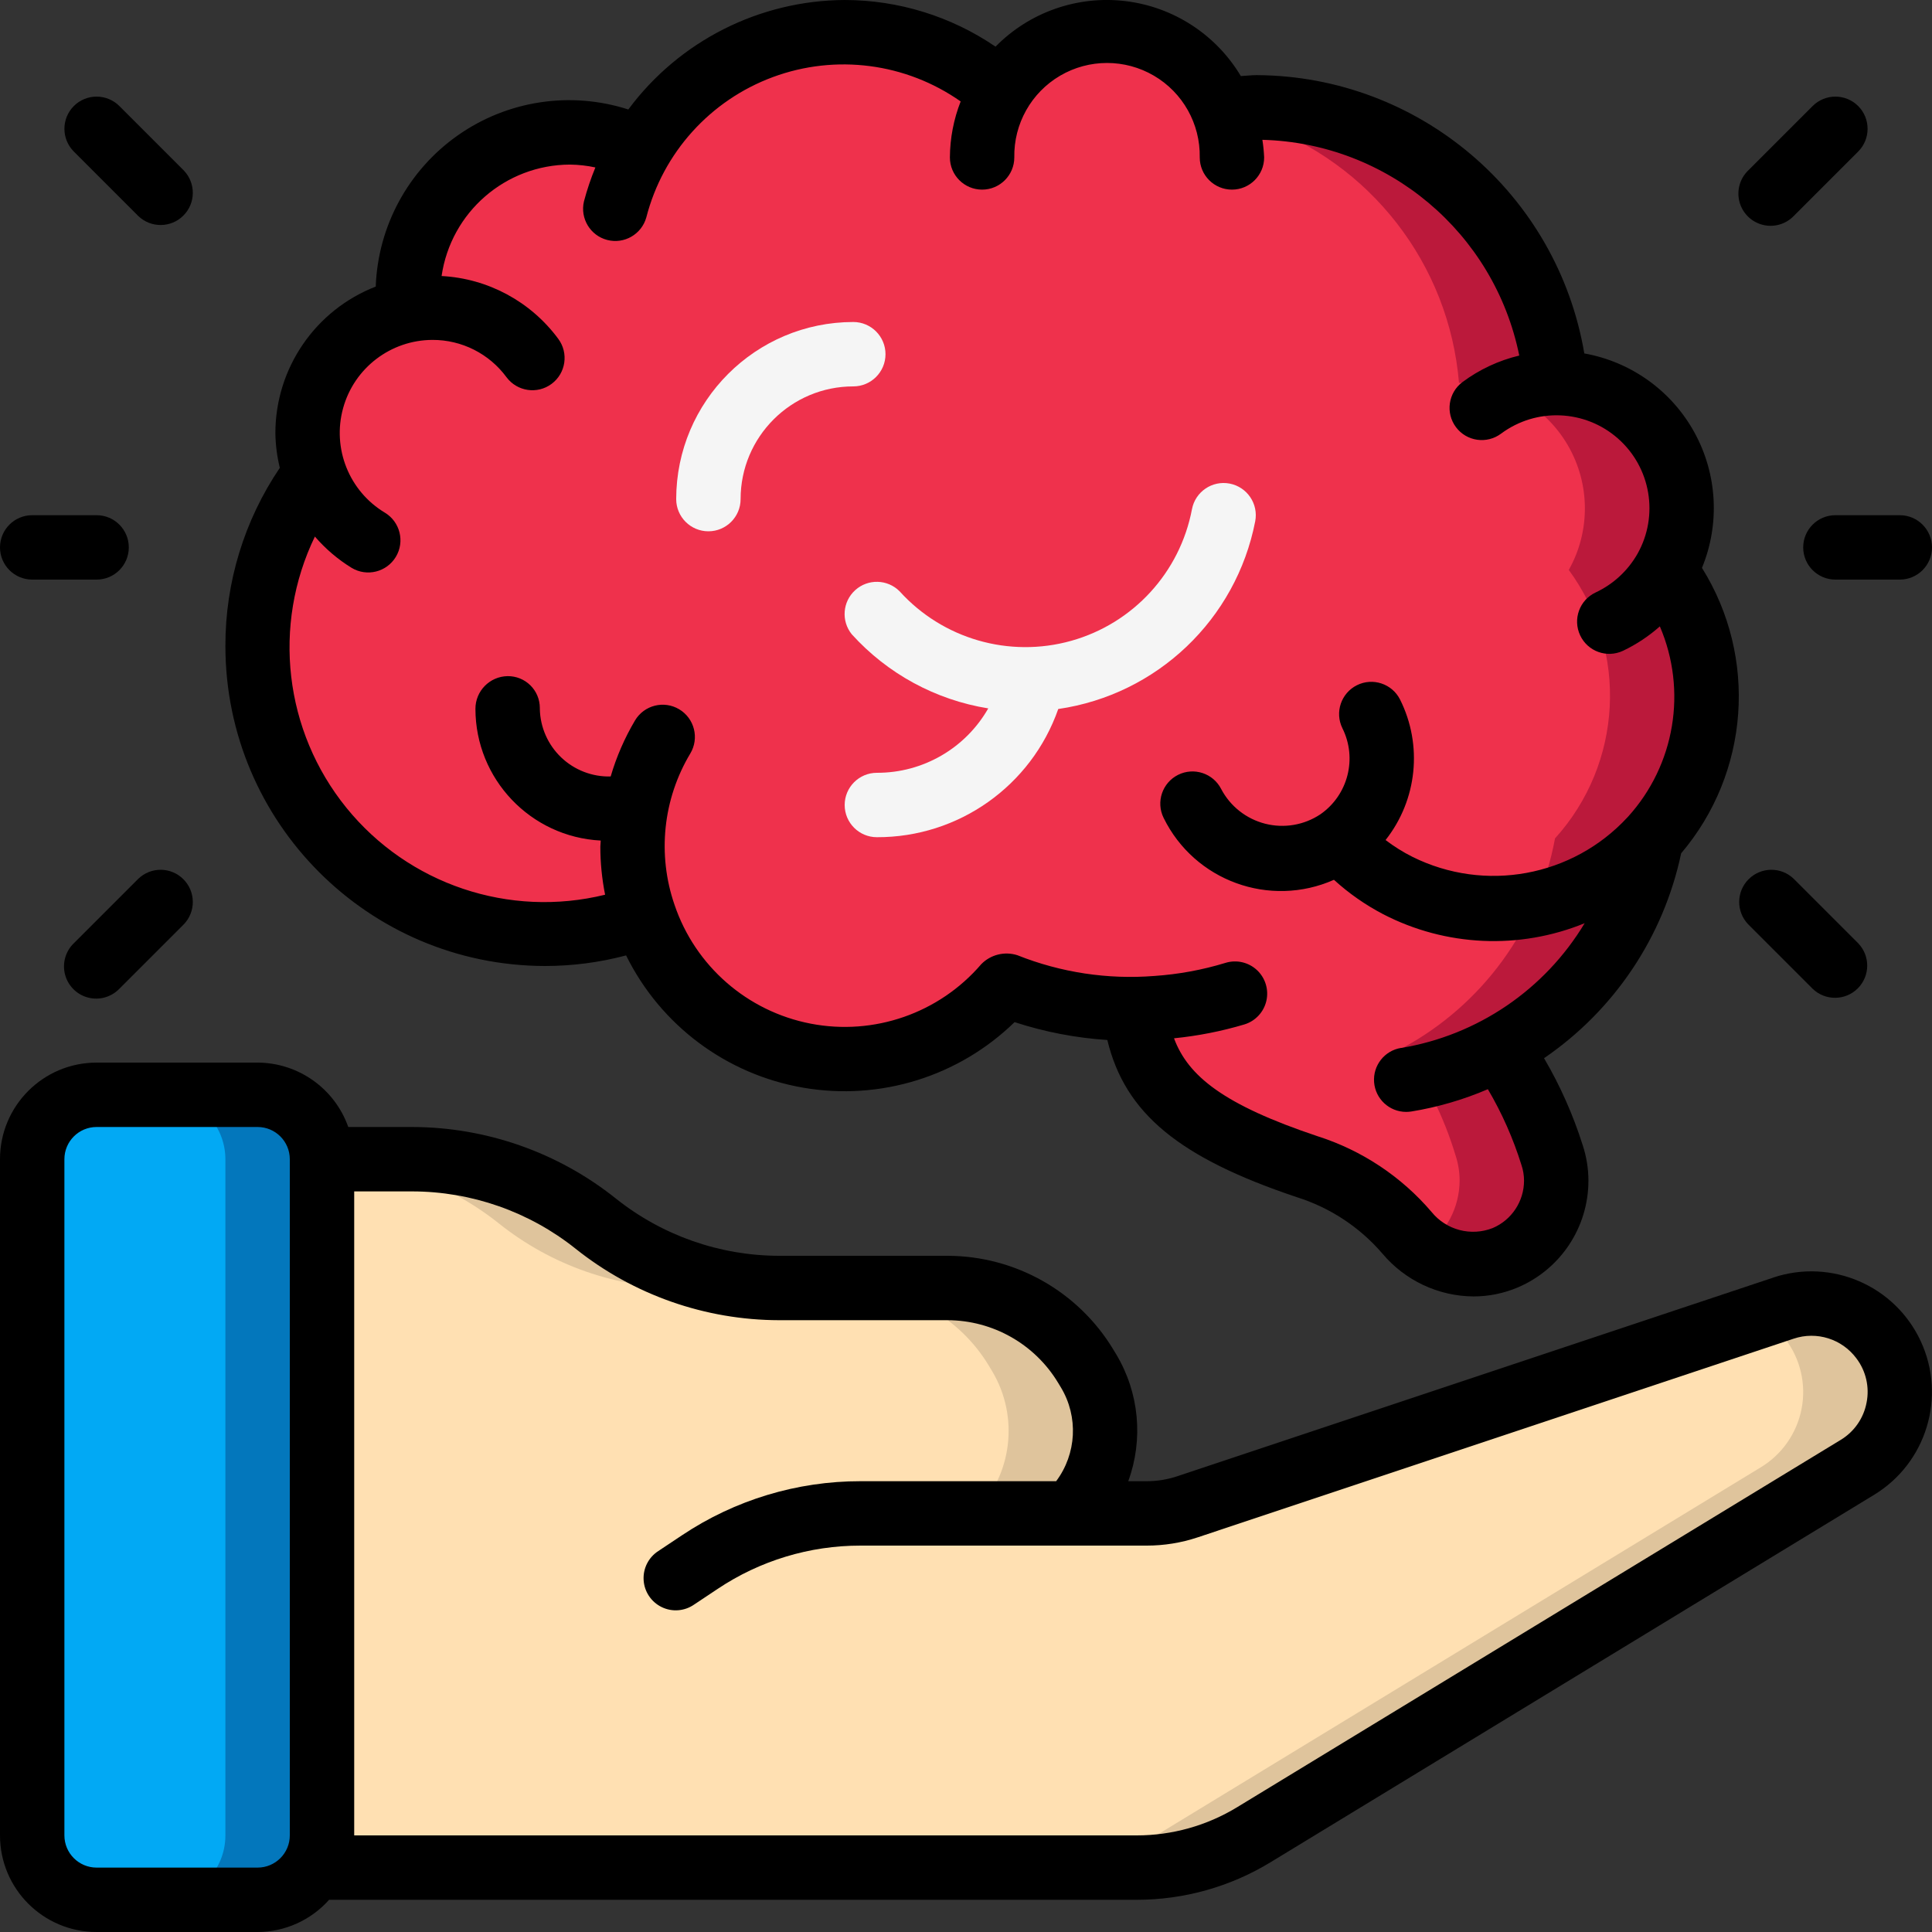 <svg xmlns="http://www.w3.org/2000/svg" height="512" viewBox="0 0 60 60" width="512"><rect x="0" y="0" width="60" height="60" fill="#333333" stroke="none"/><g id="Page-1" fill="none" fill-rule="evenodd"><g id="031---Brain-Research" fill-rule="nonzero"><path id="Shape" d="m10 36v21c0 1.105-.895 2-2 2h-5c-1.103-.003-1.997-.897-2-2v-21c.003-1.103.897-1.997 2-2h5c1.103.003 1.997.897 2 2z" fill="#02a9f4"></path><path id="Shape" d="m8 34h-3c1.103.003 1.997.897 2 2v21c0 1.105-.895 2-2 2h3c1.105 0 2-.895 2-2v-21c-.003-1.103-.897-1.997-2-2z" fill="#0377bc"></path><path id="Shape" d="m57.68 45.57-18.74 11.41c-1.097.667-2.356 1.02-3.64 1.02h-25.3l-.24-.05c.156-.292.239-.618.24-.95v-21h2.8c2.072.003 4.081.708 5.7 2s3.628 1.997 5.7 2h5.23c1.758-.003 3.388.921 4.29 2.43l.09.15c.853 1.425.626 3.247-.55 4.42h2.35c.432 0.0.861-.071 1.27-.21l18.51-6.17c1.12-.368 2.351.018 3.06.96v.01c.465.617.647 1.403.5 2.161s-.608 1.42-1.27 1.819z" fill="#ffe0b2"></path><path id="Shape" d="m15.5 38c1.619 1.292 3.628 1.997 5.7 2h3c-2.072-.003-4.081-.708-5.7-2s-3.628-1.997-5.7-2h-2.8v.009c2.002.045 3.934.744 5.5 1.991z" fill="#dfc49c"></path><path id="Shape" d="m30.72 42.43.09.15c.853 1.425.626 3.247-.55 4.42h2.35c.238-.001.475-.025.708-.069 1.124-1.175 1.325-2.955.492-4.351l-.09-.15c-.902-1.509-2.532-2.433-4.29-2.43l-3-0c1.758-.003 3.388.921 4.29 2.43z" fill="#dfc49c"></path><path id="Shape" d="m58.45 41.59v-.01c-.709-.942-1.94-1.328-3.06-.96l-.749.25c.314.181.589.422.809.71v.01c.465.617.647 1.403.5 2.161s-.608 1.42-1.27 1.819l-18.74 11.41c-1.097.667-2.356 1.02-3.64 1.02l3-0c1.284 0 2.543-.353 3.64-1.02l18.74-11.41c.662-.399 1.123-1.06 1.27-1.819s-.035-1.544-.5-2.161z" fill="#dfc49c"></path><path id="Shape" d="m53 21.61c.005 1.639-.605 3.22-1.71 4.43v.01c-.516 2.772-2.258 5.162-4.74 6.5.732 1.006 1.29 2.129 1.65 3.32.086.258.13.528.13.8-.001 1.041-.622 1.982-1.58 2.39-1.081.44-2.322.124-3.06-.78-.822-.959-1.896-1.669-3.1-2.05-3.94-1.32-5.1-2.64-5.36-4.9h-.07c-1.345.003-2.678-.248-3.93-.74-1.535 1.792-3.912 2.626-6.231 2.183s-4.222-2.092-4.989-4.323c-.989.368-2.035.554-3.09.55-3.377-.008-6.462-1.918-7.974-4.937-1.512-3.02-1.193-6.634.824-9.343-.374-1.062-.268-2.233.291-3.211.559-.977 1.515-1.663 2.619-1.879-.016-.153-.023-.306-.02-.46-.005-1.34.524-2.627 1.47-3.576.946-.949 2.23-1.483 3.57-1.484.76-.002 1.509.173 2.19.51 1.114-1.89 3.014-3.184 5.181-3.529 2.167-.344 4.374.297 6.019 1.749.763-1.239 2.156-1.946 3.607-1.827 1.45.118 2.711 1.041 3.263 2.387.355-.044.712-.067 1.07-.07 4.848.007 8.883 3.728 9.28 8.56h.03c1.381.007 2.656.745 3.351 1.939.695 1.194.706 2.667.029 3.871.835 1.132 1.284 2.503 1.28 3.91z" fill="#ef314c"></path><path id="Shape" d="m39.057 3.835c3.496 1.209 5.948 4.368 6.253 8.055h.03c1.381.007 2.656.745 3.351 1.939.695 1.194.706 2.667.029 3.871 1.857 2.529 1.677 6.016-.43 8.34v.01c-.516 2.772-2.258 5.162-4.74 6.5.732 1.006 1.29 2.129 1.65 3.32.086.258.13.528.13.8-.007.834-.417 1.614-1.1 2.093.785.575 1.828.659 2.695.216.867-.443 1.411-1.336 1.405-2.309 0-.272-.044-.542-.13-.8-.36-1.191-.918-2.314-1.65-3.32 2.482-1.338 4.224-3.728 4.74-6.5v-.01c2.107-2.324 2.287-5.811.43-8.34.677-1.204.665-2.677-.029-3.871-.695-1.194-1.969-1.932-3.351-1.939h-.03c-.397-4.832-4.432-8.553-9.28-8.56-.358.003-.715.026-1.07.07" fill="#bb193b"></path><path id="Shape" d="m38.188 15.018c-.542-.104-1.066.252-1.17.794-.372 1.965-1.825 3.549-3.75 4.089s-3.99-.056-5.331-1.539c-.376-.377-.982-.392-1.377-.035s-.442.96-.106 1.373c1.11 1.226 2.604 2.037 4.237 2.3-.708 1.241-2.03 2.005-3.459 2-.552 0-1 .448-1 1s.448 1 1 1c2.534.008 4.795-1.59 5.633-3.981 3.071-.446 5.525-2.785 6.117-5.831.104-.542-.252-1.066-.794-1.17z" fill="#f5f5f5"></path><path id="Shape" d="m27.5 11c0-.552-.448-1-1-1-3.036.003-5.497 2.464-5.5 5.5 0 .552.448 1 1 1s1-.448 1-1c0-1.933 1.567-3.5 3.5-3.5.552 0 1-.448 1-1z" fill="#f5f5f5"></path><g fill="#000"><path id="Shape" d="m55.073 39.676-18.511 6.17c-.306.102-.626.154-.948.154h-.575c.476-1.302.339-2.749-.373-3.939l-.089-.147c-1.088-1.804-3.039-2.908-5.145-2.914h-5.232c-1.845-.002-3.635-.63-5.077-1.781-1.796-1.433-4.025-2.215-6.323-2.219h-1.984c-.422-1.194-1.549-1.995-2.816-2h-5c-1.657 0-3 1.343-3 3v21c0 1.657 1.343 3 3 3h5c.848-.003 1.656-.366 2.22-1h25.08c1.467 0 2.906-.403 4.159-1.167l18.741-11.409c1.628-.99 2.252-3.045 1.45-4.773-.802-1.728-2.774-2.578-4.581-1.975zm-47.073 18.324h-5c-.552 0-1-.448-1-1v-21c0-.552.448-1 1-1h5c.552 0 1 .448 1 1v21c0 .552-.448 1-1 1zm49.968-14.441c-.09.482-.381.902-.8 1.156l-18.749 11.41c-.94.573-2.019.875-3.119.875l-24.3 0v-20h1.8c1.845.002 3.635.63 5.077 1.781 1.796 1.433 4.025 2.215 6.323 2.219h5.23c1.404.004 2.705.741 3.43 1.943l.089.147c.546.91.487 2.06-.149 2.91h-6.075c-1.974-.002-3.905.583-5.546 1.68l-.733.488c-.304.195-.479.539-.458.9s.235.682.56.841.71.129 1.007-.077l.733-.488c1.313-.878 2.857-1.346 4.437-1.344h8.889c.537 0 1.071-.086 1.581-.256l18.511-6.171c.713-.238 1.498.009 1.946.612.297.392.412.892.316 1.374z"></path><path id="Shape" d="m52.21 26.5c2.122-2.499 2.383-6.084.646-8.864.562-1.365.477-2.91-.233-4.204s-1.968-2.197-3.421-2.456c-.843-4.966-5.13-8.611-10.167-8.643-.17 0-.332.021-.5.029-.77-1.289-2.094-2.149-3.585-2.328-1.491-.179-2.981.344-4.033 1.415-1.381-.942-3.013-1.447-4.684-1.449-2.65.013-5.14 1.272-6.72 3.4-1.791-.577-3.749-.281-5.29.8s-2.486 2.82-2.554 4.7c-1.876.729-3.113 2.533-3.117 4.546.005.365.051.728.138 1.083-1.104 1.631-1.693 3.557-1.69 5.527-0 5.483 4.439 9.932 9.922 9.944.851 0 1.699-.11 2.522-.329 1.072 2.172 3.118 3.699 5.505 4.109 2.387.41 4.825-.347 6.56-2.037.933.305 1.901.491 2.88.555.551 2.286 2.241 3.66 5.884 4.881 1.032.324 1.952.93 2.657 1.75.703.837 1.737 1.325 2.83 1.333.476 0.0.947-.096 1.384-.283 1.325-.566 2.185-1.868 2.186-3.309 0-.376-.06-.75-.178-1.107-.298-.942-.7-1.848-1.2-2.7 2.186-1.494 3.711-3.773 4.258-6.363zm-8.7 6.044c-.514.084-.877.547-.836 1.066.041.519.473.919.993.921.054-0.0.107-.004.16-.012.819-.133 1.618-.366 2.38-.693.438.743.788 1.534 1.044 2.358.053.156.079.319.079.484-.001.64-.383 1.219-.972 1.47-.675.266-1.444.063-1.9-.5-.939-1.101-2.168-1.916-3.547-2.354-2.914-.976-4.015-1.867-4.451-3.039.741-.074 1.473-.218 2.187-.431.342-.105.601-.384.681-.732.08-.348-.032-.713-.293-.956s-.633-.329-.975-.224c-.718.22-1.46.356-2.209.407-1.449.115-2.905-.106-4.255-.644-.396-.127-.831-.02-1.122.278-1.306 1.523-3.329 2.228-5.299 1.847-1.97-.381-3.584-1.79-4.227-3.69-.539-1.562-.36-3.283.49-4.7.284-.474.13-1.088-.344-1.372s-1.088-.13-1.372.344c-.324.547-.579 1.132-.757 1.742-.571.015-1.124-.198-1.537-.592s-.652-.937-.663-1.508v-.031c-.001-.264-.107-.516-.295-.701s-.442-.287-.705-.284c-.555.008-1.001.461-1 1.016.002 2.181 1.713 3.979 3.891 4.09 0 .063-.012.125-.012.188 0.0.502.05 1.002.148 1.494-2.976.732-6.107-.321-8.036-2.702-1.929-2.381-2.31-5.662-.977-8.421.328.381.713.709 1.141.972.473.285 1.088.132 1.373-.341s.132-1.088-.341-1.373c-1.111-.668-1.641-1.994-1.297-3.244s1.479-2.117 2.776-2.121c.908-.003 1.762.428 2.3 1.16.33.443.957.535 1.4.205s.535-.957.205-1.4c-.856-1.158-2.184-1.873-3.622-1.949.288-1.982 1.983-3.454 3.986-3.461.266.003.53.033.79.089-.141.343-.26.696-.355 1.055-.124.529.197 1.061.723 1.197.527.136 1.065-.174 1.213-.697.516-2.013 1.987-3.643 3.936-4.363 1.949-.72 4.127-.436 5.827.758-.217.554-.331 1.144-.334 1.739 0 .552.448 1 1 1s1-.448 1-1c-.019-1.042.525-2.012 1.424-2.539.899-.526 2.012-.526 2.911 0 .899.526 1.443 1.497 1.424 2.539 0 .552.448 1 1 1s1-.448 1-1c-.008-.183-.026-.366-.055-.547 3.895.103 7.203 2.881 7.978 6.7-.638.152-1.239.433-1.765.825-.442.331-.531.958-.2 1.4s.958.531 1.4.2c1.094-.813 2.607-.75 3.63.151 1.023.901 1.275 2.395.606 3.582-.299.525-.753.944-1.3 1.2-.5.235-.715.83-.48 1.331s.83.715 1.331.48c.415-.198.8-.453 1.144-.758.855 1.993.47 4.302-.986 5.909l-.02.021c-1.707 1.847-4.427 2.346-6.679 1.226-.293-.147-.572-.322-.833-.521.984-1.245 1.159-2.948.448-4.367-.249-.489-.847-.686-1.338-.441-.491.246-.693.841-.451 1.335.468.937.177 2.076-.684 2.674-.504.336-1.127.442-1.715.292-.587-.15-1.083-.541-1.365-1.077-.249-.489-.847-.686-1.338-.441-.491.246-.693.841-.451 1.335.96 1.959 3.297 2.809 5.291 1.925.461.42.975.779 1.528 1.068 1.944 1.006 4.232 1.108 6.258.28-1.241 2.065-3.325 3.481-5.702 3.875z"></path><path id="Shape" d="m2.293 3.293c-.39.39-.39 1.024 0 1.414l2 2c.392.379 1.016.374 1.402-.012.386-.386.391-1.009.012-1.402l-2-2c-.39-.39-1.024-.39-1.414 0z"></path><path id="Shape" d="m57.707 3.293c-.39-.39-1.024-.39-1.414 0l-2 2c-.26.251-.364.623-.273.973.092.35.365.623.714.714.35.092.721-.013.973-.273l2-2c.39-.39.39-1.024 0-1.414z"></path><path id="Shape" d="m4.293 27.293-2 2c-.26.251-.364.623-.273.973.092.35.365.623.714.714.35.092.721-.013.973-.273l2-2c.379-.392.374-1.016-.012-1.402-.386-.386-1.009-.391-1.402-.012z"></path><path id="Shape" d="m56.293 30.707c.392.379 1.016.374 1.402-.012s.391-1.009.012-1.402l-2-2c-.392-.379-1.016-.374-1.402.012s-.391 1.009-.012 1.402z"></path><path id="Shape" d="m0 17c0 .552.448 1 1 1h2c.552 0 1-.448 1-1s-.448-1-1-1h-2c-.552 0-1 .448-1 1z"></path><path id="Shape" d="m59 16h-2c-.552 0-1 .448-1 1s.448 1 1 1h2c.552 0 1-.448 1-1s-.448-1-1-1z"></path></g></g></g></svg>